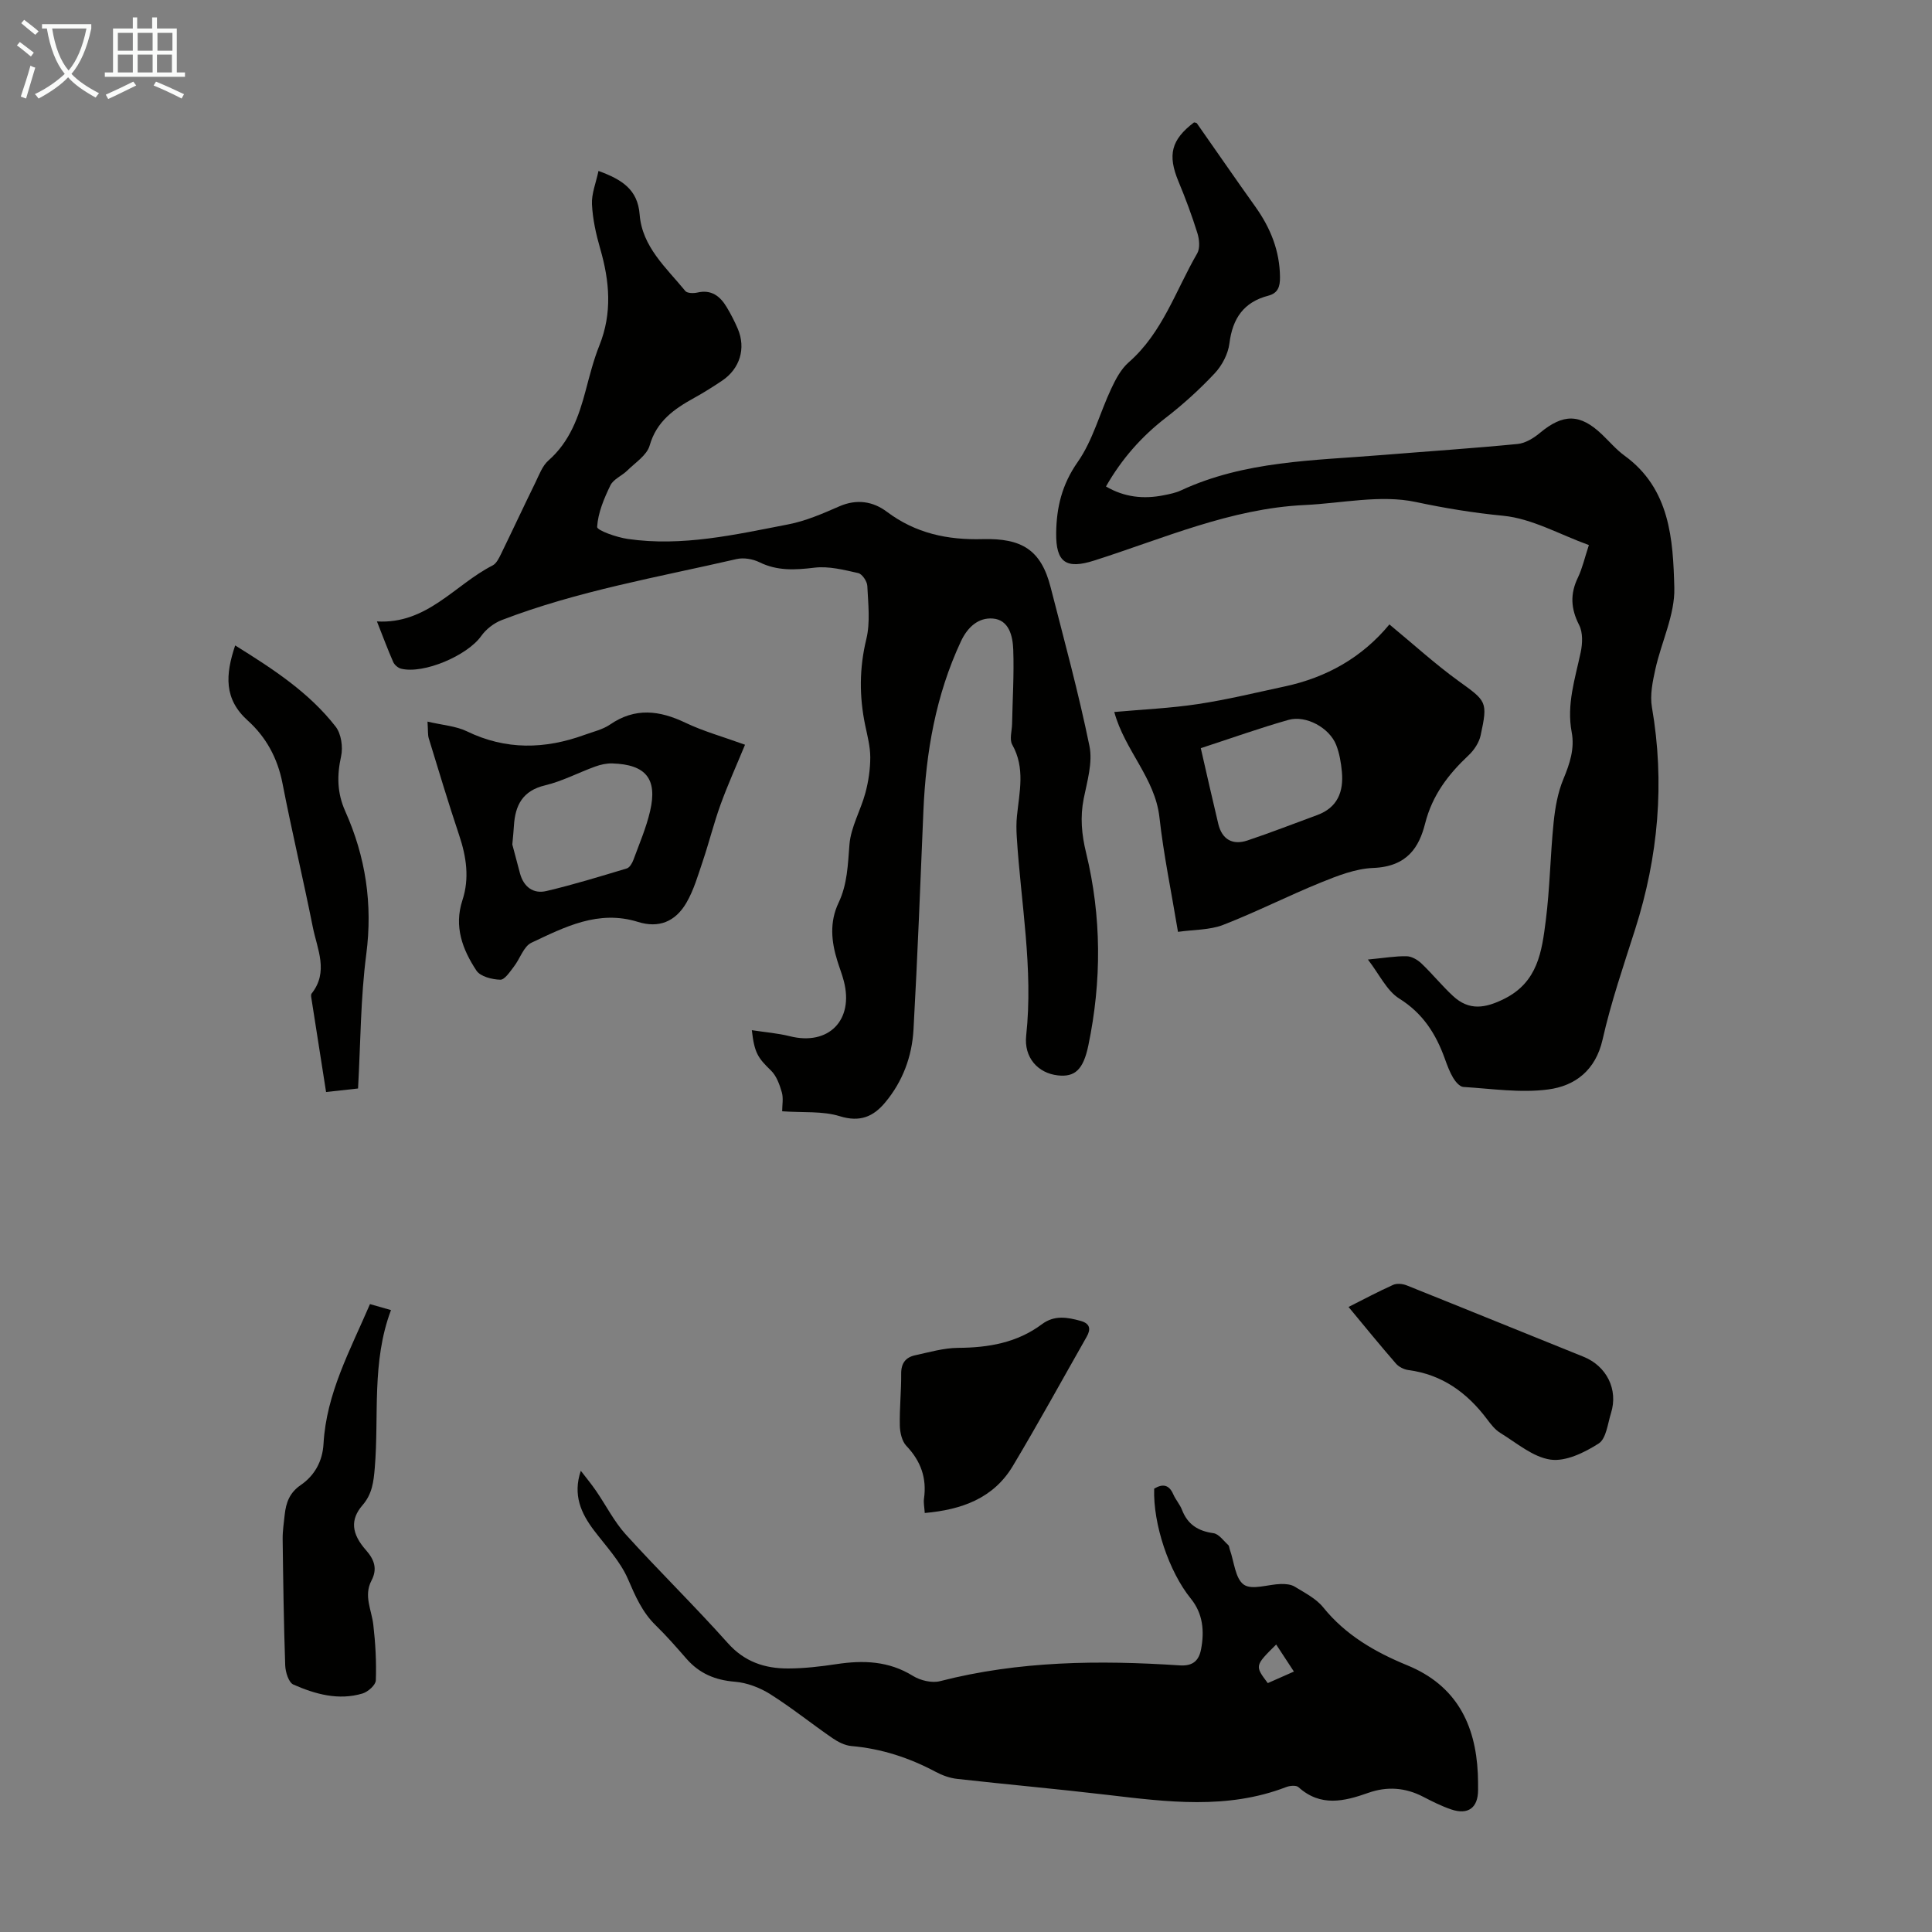 <svg enable-background="new 0 0 400 400" viewBox="0 0 400 400" xmlns="http://www.w3.org/2000/svg"><rect x="0" y="0" width="400" height="400" fill="#808080" stroke="none"/><path d="m6.4 11.7c-1-.8-1.9-1.6-2.9-2.3l.6-.7c.9.7 1.9 1.4 2.9 2.2zm-2.1 8.3c.7-2.1 1.4-4.2 2-6.4.2.1.6.3 1 .4-.7 2.3-1.3 4.4-1.9 6.4zm3-12.8c-1.1-.9-2.1-1.7-2.9-2.4l.6-.7c1 .8 2 1.5 3 2.4zm1.4-1.3v-.9h10.2v.9c-.9 4.2-2.3 7.3-4.1 9.4 1.3 1.4 3.2 2.7 5.7 4-.2.2-.4.5-.7.9-2.5-1.4-4.4-2.7-5.7-4.2-1.4 1.5-3.5 3-6.1 4.4 0 0 0 0-.1-.1-.3-.4-.5-.7-.7-.8 2.7-1.3 4.7-2.8 6.2-4.2-1.8-2.2-3-5.3-3.7-9.4zm9.2 0h-7.1c.6 3.8 1.7 6.7 3.4 8.7 1.7-2 2.9-4.8 3.7-8.7z" fill="#fafbfa"/><path d="m31.6 3.6h.9v2.3h4.1v9.1h1.7v.9h-16.6v-.9h1.7v-9.1h4.1v-2.3h.9v2.3h3.1v-2.3zm-4 13.3.6.8c-1.9.9-3.8 1.9-5.8 2.8-.2-.3-.3-.6-.5-.9 2-.9 3.9-1.8 5.7-2.7zm-3.2-10.1v3.7h3.1v-3.7zm0 4.5v3.7h3.1v-3.7zm4.1-4.5v3.7h3.1v-3.7zm0 4.5v3.7h3.1v-3.7zm9.1 9.1c-2.1-1.1-4.1-2-5.8-2.7l.5-.8c2.2.9 4.1 1.8 5.8 2.6zm-1.9-13.6h-3.1v3.7h3.1zm-3.2 4.5v3.7h3.1v-3.7z" fill="#fafbfa"/><g fill="#010100"><path d="m161.94 230.08c0-1.29.28-2.7-.07-3.92-.46-1.6-1.1-3.4-2.24-4.51-2.7-2.62-3.44-3.63-3.97-8.36 2.73.42 5.35.62 7.87 1.25 8.01 2.01 13.28-3.3 11.18-11.4-.36-1.4-.9-2.76-1.33-4.15-1.27-4.05-1.67-8.08.24-12.09 1.82-3.82 1.92-7.89 2.25-12.05.29-3.62 2.33-7.08 3.3-10.69.64-2.38 1.01-4.91 1.01-7.37 0-2.21-.59-4.43-1.05-6.62-1.24-5.97-1.23-11.82.23-17.84.85-3.49.38-7.34.21-11.01-.04-.96-1.07-2.49-1.89-2.67-2.96-.67-6.1-1.47-9.04-1.12-3.99.48-7.69.71-11.42-1.13-1.37-.67-3.26-.99-4.73-.65-16.32 3.76-32.9 6.59-48.61 12.63-1.62.62-3.25 1.89-4.25 3.3-2.84 4.02-11.9 7.94-16.61 6.76-.62-.16-1.35-.79-1.61-1.38-1.16-2.64-2.16-5.35-3.37-8.4 10.38.61 16.11-7.6 23.95-11.59.78-.4 1.31-1.49 1.74-2.37 2.4-4.92 4.71-9.89 7.12-14.8.78-1.6 1.44-3.46 2.71-4.57 4.44-3.91 6.27-9.07 7.71-14.52.83-3.13 1.63-6.3 2.83-9.3 2.69-6.7 2.11-13.31.16-20.04-.86-2.98-1.55-6.09-1.7-9.17-.11-2.19.83-4.43 1.35-6.91 4.88 1.79 8.12 3.84 8.52 9.02.52 6.71 5.53 11.03 9.46 15.84.39.48 1.7.5 2.49.32 2.92-.68 4.72.76 6.08 3.03.86 1.43 1.63 2.93 2.29 4.47 1.73 4.07.44 8.28-3.28 10.77-1.86 1.24-3.75 2.44-5.71 3.52-4.16 2.3-7.81 4.81-9.26 9.89-.57 2-2.96 3.52-4.62 5.16-1.11 1.1-2.87 1.78-3.5 3.07-1.32 2.72-2.57 5.68-2.75 8.61-.05.72 4.03 2.16 6.33 2.49 11.28 1.64 22.26-.89 33.22-3.01 3.64-.7 7.17-2.24 10.6-3.74 3.6-1.57 6.97-1.03 9.83 1.12 5.96 4.47 12.53 5.87 19.85 5.67 8.07-.21 12.08 2.2 14.06 9.96 2.8 10.93 5.78 21.83 8.04 32.88.7 3.41-.47 7.3-1.19 10.89-.76 3.83-.43 7.42.49 11.19 3.22 13.24 3.24 26.59.47 39.91-1.05 5.05-2.81 6.58-6.3 6.2-4.16-.46-7.06-3.71-6.57-8.24 1.5-13.84-1.1-27.45-1.95-41.15-.09-1.43-.11-2.89.04-4.32.5-4.97 1.75-9.93-.98-14.77-.61-1.08-.06-2.83-.03-4.28.1-5.14.43-10.29.24-15.42-.1-2.77-.87-6.16-4.25-6.41-2.93-.22-5.17 1.71-6.58 4.72-5.21 11.16-7.25 22.95-7.77 35.12-.63 15.09-1.21 30.19-2.05 45.27-.31 5.56-2.23 10.73-5.86 15.08-2.46 2.95-5.22 4.14-9.4 2.85-3.56-1.11-7.61-.71-11.93-1.02z"/><path d="m328.96 112.85c-6.04-2.18-11.77-5.49-17.76-6.07-6.17-.6-12.02-1.56-18.09-2.85-7.29-1.55-15.29.27-22.99.63-15.35.72-29.26 6.94-43.6 11.5-5.78 1.84-7.92.4-7.85-5.69.06-5.31 1.19-10.06 4.45-14.71 3.14-4.47 4.57-10.13 6.94-15.17.92-1.97 2.03-4.08 3.62-5.47 7.01-6.12 9.73-14.88 14.19-22.56.62-1.07.44-2.92.03-4.22-1.13-3.61-2.45-7.17-3.91-10.67-2.28-5.49-1.52-8.62 3.22-12.23.2.06.5.05.59.19 4.04 5.75 8.02 11.55 12.11 17.27 3.14 4.4 5.06 9.15 5.1 14.63.01 1.89-.4 3.26-2.42 3.79-5.09 1.32-7.41 4.71-8.05 9.87-.27 2.17-1.51 4.55-3.02 6.17-3.12 3.33-6.54 6.44-10.15 9.23-5.05 3.9-9.13 8.53-12.39 14.23 3.8 2.23 7.77 2.65 11.94 1.82 1.2-.24 2.45-.48 3.55-.99 13.24-6.16 27.54-6.19 41.65-7.34 9.36-.76 18.74-1.38 28.09-2.29 1.6-.16 3.31-1.2 4.6-2.28 4.84-4.03 8.33-4.03 12.88.32 1.54 1.47 2.94 3.13 4.64 4.37 9.45 6.86 10.06 17.35 10.32 27.37.14 5.58-2.68 11.21-3.93 16.87-.56 2.55-1.14 5.33-.71 7.83 2.7 15.65 1.33 30.93-3.47 46-2.41 7.56-5 15.1-6.74 22.82-1.45 6.4-5.71 9.61-11.26 10.34-5.74.76-11.72-.16-17.58-.52-.74-.05-1.61-1.07-2.08-1.85-.74-1.24-1.25-2.62-1.74-3.99-1.85-5.14-4.54-9.4-9.44-12.46-2.59-1.62-4.1-4.99-6.49-8.08 3.39-.32 5.71-.73 8.02-.68 1.04.02 2.26.73 3.06 1.49 2.27 2.16 4.25 4.62 6.54 6.74 3.34 3.1 6.68 2.55 10.62.58 6.96-3.47 7.77-9.82 8.58-16.14.86-6.74.94-13.58 1.63-20.36.31-3.05.86-6.21 2.03-9.01 1.32-3.19 2.36-6.29 1.71-9.7-1.08-5.72.7-11.05 1.86-16.5.39-1.82.48-4.13-.32-5.68-1.73-3.38-1.89-6.44-.25-9.82.91-1.89 1.37-3.99 2.27-6.73z"/><path d="m120.25 304.51c1.06 1.38 2.18 2.73 3.16 4.16 2.06 3 3.73 6.34 6.14 9.01 6.91 7.63 14.29 14.83 21.14 22.51 3.47 3.89 7.66 5.26 12.48 5.25 3.34-.01 6.7-.4 10.01-.9 5.55-.84 10.81-.67 15.82 2.43 1.54.95 3.92 1.53 5.61 1.1 16.36-4.21 32.96-4.37 49.63-3.27 2.85.19 4-1.1 4.43-3.35.71-3.72.4-7.37-2.12-10.47-4.53-5.58-7.84-15.43-7.59-22.77 1.74-1.04 3.07-.87 3.96 1.18.49 1.12 1.36 2.08 1.8 3.21 1.17 3.03 3.33 4.39 6.51 4.83 1.12.16 2.08 1.56 3.06 2.45.22.2.21.62.33.94.9 2.52 1.12 6.03 2.91 7.27 1.7 1.18 5.05-.08 7.67-.14.95-.02 2.07.07 2.84.54 2.08 1.28 4.43 2.46 5.91 4.29 4.66 5.78 10.78 9.28 17.45 12.02 10.04 4.13 14.1 12.11 14.57 22.44.05 1.12.05 2.24.05 3.36 0 3.67-2.05 5.22-5.57 4.02-2-.68-3.91-1.64-5.8-2.62-3.69-1.92-7.49-2.18-11.36-.81-5.02 1.78-9.89 2.94-14.46-1.18-.48-.43-1.79-.31-2.56-.01-12.19 4.69-24.62 3.07-37.08 1.6-10.33-1.22-20.69-2.14-31.03-3.3-1.51-.17-3.05-.72-4.4-1.44-5.49-2.93-11.25-4.82-17.48-5.36-1.35-.12-2.78-.85-3.93-1.64-4.33-2.98-8.44-6.3-12.88-9.1-2.16-1.36-4.83-2.38-7.35-2.58-4.06-.33-7.32-1.7-9.98-4.74-2.06-2.36-4.12-4.73-6.37-6.92-2.8-2.72-4.23-6.06-5.76-9.6-1.6-3.68-4.55-6.8-7.03-10.07-2.68-3.54-4.42-7.34-2.73-12.34zm143.97 35.97c-4.44 4.4-4.44 4.4-1.74 7.99 1.72-.76 3.48-1.54 5.41-2.39-1.34-2.04-2.44-3.72-3.67-5.6z"/><path d="m287.66 129.28c5.1 4.21 9.49 8.22 14.27 11.68 5.83 4.22 6.15 4.23 4.62 11.29-.32 1.49-1.35 3.05-2.48 4.11-4.23 3.98-7.53 8.26-9.02 14.16-1.22 4.8-3.63 8.9-10.74 9.18-3.64.14-7.35 1.6-10.81 3-6.82 2.77-13.41 6.13-20.27 8.79-2.79 1.08-6.05.97-9.34 1.44-1.38-8.31-2.98-15.97-3.84-23.71-.91-8.15-7.17-13.82-9.35-21.81 5.9-.53 11.66-.78 17.33-1.64 6.03-.91 11.99-2.37 17.96-3.65 8.66-1.85 16.03-6 21.67-12.84zm-39.05 25.62c1.27 5.53 2.41 10.63 3.63 15.71.78 3.21 2.97 4.42 6.03 3.4 4.85-1.62 9.61-3.49 14.42-5.25 4.26-1.56 5.52-4.87 5.13-9.01-.18-1.87-.5-3.79-1.18-5.52-1.39-3.54-6.25-6.22-9.89-5.18-5.9 1.67-11.67 3.74-18.14 5.85z"/><path d="m88.51 149.4c3.14.74 5.87.91 8.15 2.01 8.08 3.92 16.16 3.72 24.38.73 1.78-.65 3.74-1.09 5.26-2.13 5.2-3.57 10.24-2.94 15.62-.37 3.7 1.77 7.71 2.87 12.33 4.55-1.77 4.29-3.58 8.29-5.07 12.4-1.39 3.84-2.37 7.83-3.68 11.71-.99 2.93-1.86 5.99-3.4 8.63-2.3 3.93-5.73 5.28-10.02 3.94-8.2-2.55-15.13 1.05-22.05 4.31-1.62.76-2.36 3.31-3.63 4.94-.82 1.06-1.9 2.74-2.82 2.72-1.71-.05-4.12-.65-4.94-1.89-2.88-4.35-4.69-9.12-2.9-14.57 1.49-4.53.82-9-.68-13.47-2.23-6.65-4.24-13.37-6.3-20.08-.21-.72-.12-1.53-.25-3.43zm17.56 25.44c.39 1.49.98 3.75 1.59 5.99.76 2.79 2.75 4.29 5.46 3.65 5.61-1.32 11.13-3.02 16.65-4.68.59-.18 1.12-1.09 1.37-1.77 1.23-3.35 2.66-6.66 3.46-10.12 1.55-6.68-.89-9.63-7.82-9.85-1.18-.04-2.44.24-3.56.65-3.46 1.25-6.79 3.03-10.34 3.88-4.69 1.11-6.22 4.13-6.48 8.4-.05 1-.17 2-.33 3.85z"/><path d="m76.6 270c1.52.43 2.87.82 4.35 1.24-4.05 10.76-2.45 21.86-3.36 32.7-.24 2.83-.52 5.37-2.54 7.7-2.57 2.97-2.3 5.89.73 9.31 1.79 2.03 2.37 3.93 1.12 6.31-1.64 3.14.04 6.07.39 9.12.44 3.81.66 7.69.52 11.52-.03.97-1.62 2.38-2.75 2.72-4.98 1.49-9.79.14-14.32-1.85-.98-.43-1.64-2.59-1.69-3.97-.3-8.71-.42-17.43-.53-26.15-.02-1.67.25-3.35.42-5.02.27-2.5 1-4.58 3.33-6.17 2.86-1.96 4.51-4.93 4.71-8.52.58-10.45 5.53-19.41 9.62-28.94z"/><path d="m48.69 133.63c7.91 4.92 15.31 9.75 20.8 16.81 1.16 1.49 1.55 4.23 1.13 6.14-.88 3.98-.83 7.59.85 11.35 4.23 9.45 5.72 19.23 4.36 29.66-1.18 9.06-1.17 18.27-1.7 27.77-2.17.24-4.22.47-6.62.73-1.06-6.77-2.08-13.25-3.09-19.73-.03-.21-.02-.5.09-.65 3.59-4.51 1.17-9.19.26-13.73-1.99-9.96-4.35-19.85-6.29-29.83-1.01-5.19-3.41-9.57-7.18-12.96-4.93-4.44-4.67-9.41-2.61-15.56z"/><path d="m279.2 270.59c3.26-1.64 6.21-3.22 9.25-4.58.77-.34 1.95-.22 2.78.11 12.22 4.89 24.41 9.87 36.62 14.78 4.77 1.92 7.23 6.77 5.69 11.67-.69 2.2-.99 5.29-2.55 6.29-2.92 1.87-6.81 3.78-9.96 3.34-3.66-.52-7.03-3.46-10.41-5.53-1.11-.68-1.98-1.82-2.78-2.89-4.12-5.46-9.27-9.2-16.23-10.12-.92-.12-1.99-.65-2.59-1.34-3.29-3.78-6.46-7.68-9.82-11.73z"/><path d="m191.46 313.25c-.07-1.2-.28-2.1-.16-2.95.61-4.28-.65-7.8-3.65-10.95-.92-.97-1.32-2.77-1.35-4.2-.08-3.57.31-7.16.28-10.74-.02-2.2.95-3.4 2.91-3.82 2.93-.63 5.9-1.51 8.86-1.53 6.31-.04 12.23-1.05 17.39-4.91 2.55-1.9 5.24-1.44 8-.67 1.97.55 2.14 1.71 1.24 3.29-5.08 8.93-10.01 17.93-15.28 26.74-4.03 6.74-10.63 9.06-18.24 9.74z"/></g></svg>